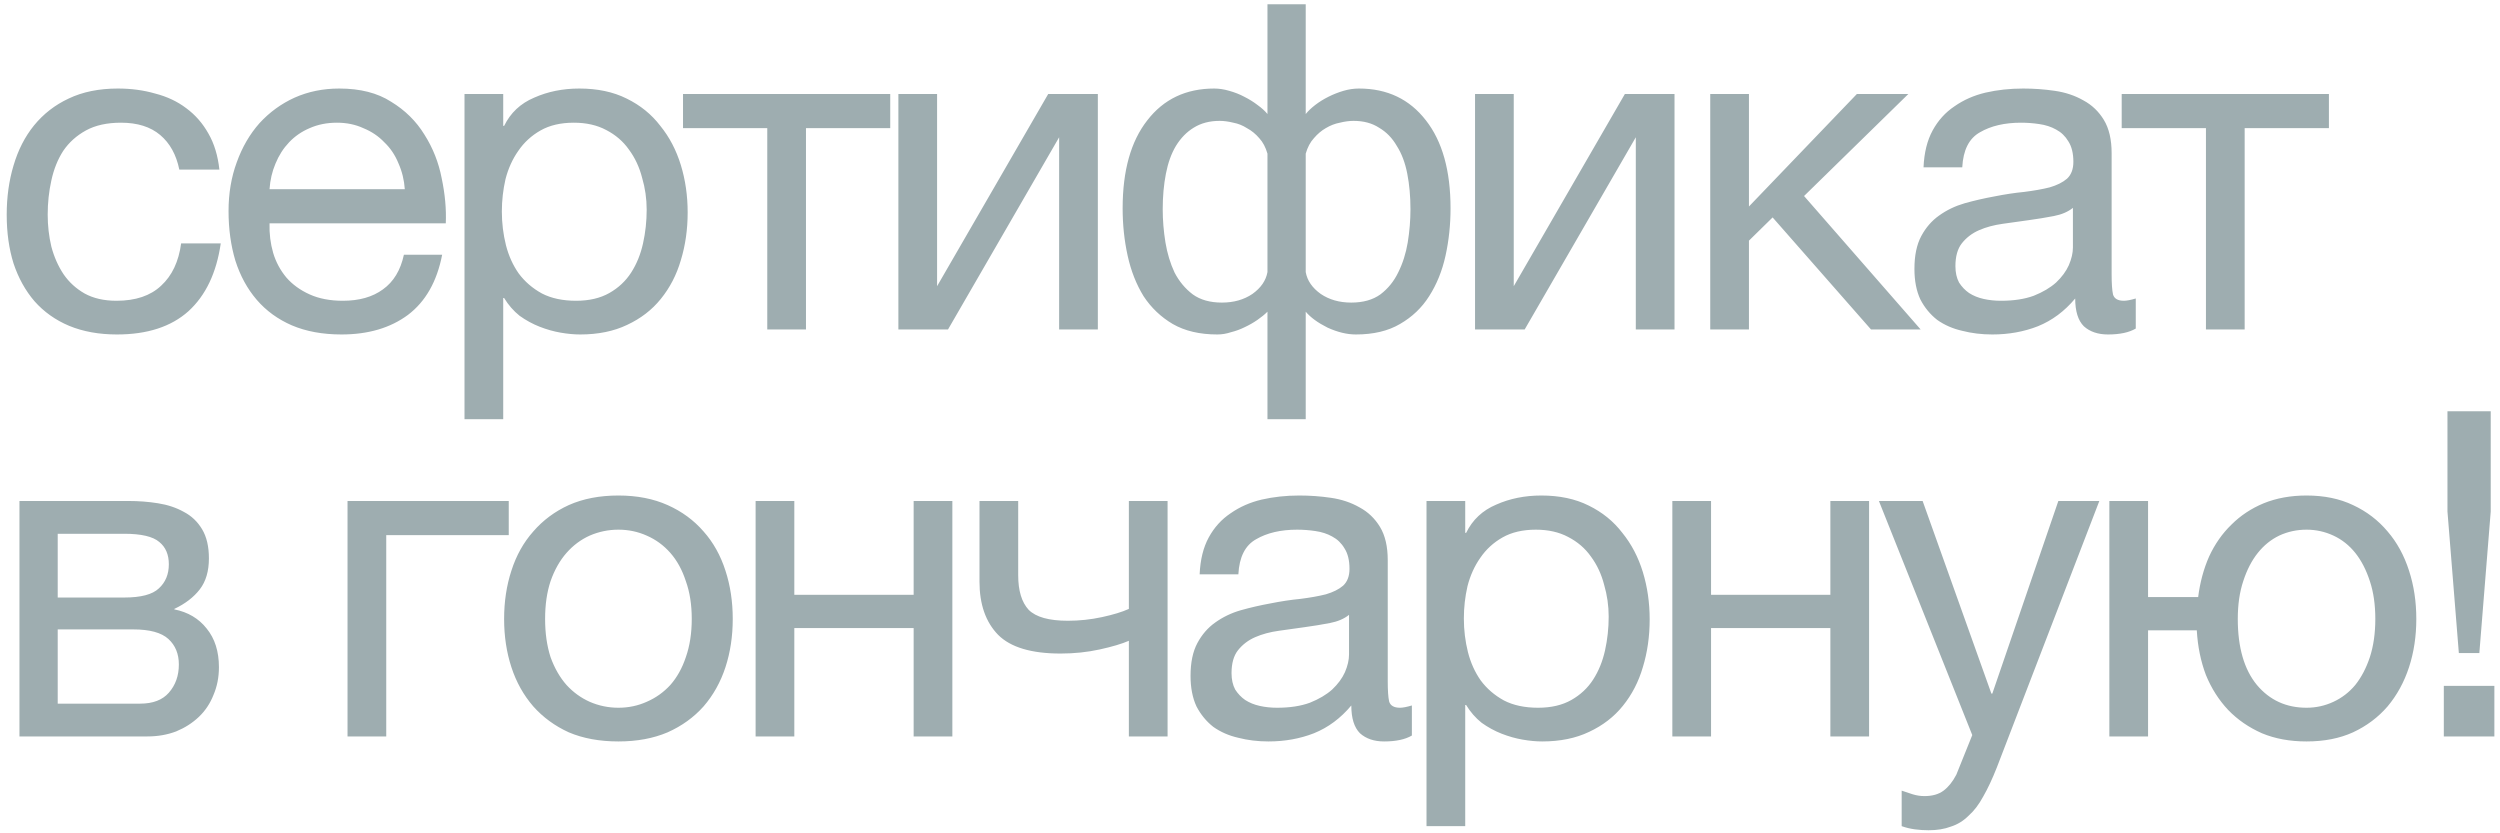 <?xml version="1.0" encoding="UTF-8"?> <svg xmlns="http://www.w3.org/2000/svg" width="258" height="86" viewBox="0 0 258 86" fill="none"><path d="M12.066 34.517C10.217 34.517 8.572 34.219 7.131 33.624C5.721 33.029 4.53 32.183 3.559 31.086C2.619 29.989 1.898 28.689 1.397 27.185C0.927 25.681 0.692 24.005 0.692 22.156C0.692 20.339 0.927 18.647 1.397 17.08C1.867 15.482 2.572 14.103 3.512 12.944C4.483 11.753 5.674 10.829 7.084 10.171C8.525 9.482 10.217 9.137 12.16 9.137C13.539 9.137 14.823 9.309 16.014 9.654C17.236 9.967 18.301 10.469 19.21 11.158C20.15 11.847 20.918 12.725 21.513 13.79C22.108 14.824 22.484 16.062 22.641 17.503H18.505C18.192 15.968 17.534 14.777 16.531 13.931C15.528 13.085 14.181 12.662 12.489 12.662C11.048 12.662 9.841 12.928 8.87 13.461C7.899 13.994 7.115 14.699 6.52 15.576C5.956 16.453 5.549 17.472 5.298 18.631C5.047 19.759 4.922 20.934 4.922 22.156C4.922 23.284 5.047 24.381 5.298 25.446C5.58 26.511 6.003 27.467 6.567 28.313C7.131 29.128 7.852 29.786 8.729 30.287C9.638 30.788 10.734 31.039 12.019 31.039C13.993 31.039 15.528 30.522 16.625 29.488C17.753 28.454 18.442 26.997 18.693 25.117H22.782C22.343 28.156 21.231 30.491 19.445 32.12C17.659 33.718 15.199 34.517 12.066 34.517ZM35.242 34.517C33.3 34.517 31.592 34.204 30.119 33.577C28.678 32.95 27.471 32.073 26.5 30.945C25.529 29.817 24.793 28.47 24.291 26.903C23.821 25.336 23.586 23.629 23.586 21.78C23.586 19.963 23.868 18.286 24.432 16.751C24.996 15.184 25.779 13.837 26.782 12.709C27.816 11.581 29.023 10.704 30.401 10.077C31.811 9.45 33.346 9.137 35.007 9.137C37.169 9.137 38.955 9.591 40.365 10.5C41.806 11.377 42.95 12.505 43.796 13.884C44.673 15.263 45.269 16.767 45.582 18.396C45.927 20.025 46.068 21.576 46.005 23.049H27.816C27.785 24.114 27.91 25.133 28.192 26.104C28.474 27.044 28.928 27.89 29.555 28.642C30.182 29.363 30.981 29.942 31.952 30.381C32.923 30.82 34.067 31.039 35.383 31.039C37.075 31.039 38.454 30.647 39.519 29.864C40.616 29.081 41.337 27.89 41.681 26.292H45.629C45.096 29.049 43.922 31.117 42.104 32.496C40.287 33.843 37.999 34.517 35.242 34.517ZM41.775 19.524C41.712 18.584 41.493 17.691 41.117 16.845C40.773 15.999 40.287 15.278 39.66 14.683C39.065 14.056 38.344 13.571 37.498 13.226C36.684 12.85 35.775 12.662 34.772 12.662C33.738 12.662 32.798 12.85 31.952 13.226C31.137 13.571 30.433 14.056 29.837 14.683C29.242 15.31 28.772 16.046 28.427 16.892C28.082 17.707 27.879 18.584 27.816 19.524H41.775ZM47.937 9.701H51.932V12.991H52.026C52.684 11.644 53.718 10.672 55.128 10.077C56.538 9.45 58.089 9.137 59.781 9.137C61.661 9.137 63.291 9.482 64.669 10.171C66.079 10.86 67.239 11.8 68.147 12.991C69.087 14.15 69.792 15.498 70.262 17.033C70.732 18.568 70.967 20.198 70.967 21.921C70.967 23.676 70.732 25.321 70.262 26.856C69.824 28.36 69.134 29.692 68.194 30.851C67.286 31.979 66.126 32.872 64.716 33.53C63.338 34.188 61.724 34.517 59.875 34.517C59.249 34.517 58.575 34.454 57.854 34.329C57.134 34.204 56.413 34 55.692 33.718C54.972 33.436 54.282 33.06 53.624 32.59C52.998 32.089 52.465 31.478 52.026 30.757H51.932V43.259H47.937V9.701ZM59.452 31.039C60.8 31.039 61.943 30.773 62.883 30.24C63.823 29.707 64.575 29.002 65.139 28.125C65.703 27.248 66.111 26.245 66.361 25.117C66.612 23.989 66.737 22.83 66.737 21.639C66.737 20.511 66.581 19.414 66.267 18.349C65.985 17.252 65.531 16.281 64.904 15.435C64.309 14.589 63.526 13.915 62.554 13.414C61.614 12.913 60.502 12.662 59.217 12.662C57.87 12.662 56.726 12.928 55.786 13.461C54.846 13.994 54.079 14.699 53.483 15.576C52.888 16.422 52.449 17.393 52.167 18.49C51.917 19.587 51.791 20.699 51.791 21.827C51.791 23.018 51.932 24.177 52.214 25.305C52.496 26.402 52.935 27.373 53.53 28.219C54.157 29.065 54.956 29.754 55.927 30.287C56.899 30.788 58.074 31.039 59.452 31.039ZM79.182 13.226H70.487V9.701H91.872V13.226H83.177V34H79.182V13.226ZM92.713 9.701H96.707V29.535L108.175 9.701H113.298V34H109.303V14.166L97.835 34H92.713V9.701ZM130.802 32.167C130.52 32.449 130.175 32.731 129.768 33.013C129.36 33.295 128.922 33.546 128.452 33.765C128.013 33.984 127.543 34.157 127.042 34.282C126.572 34.439 126.102 34.517 125.632 34.517C123.814 34.517 122.279 34.157 121.026 33.436C119.804 32.715 118.801 31.76 118.018 30.569C117.266 29.347 116.717 27.953 116.373 26.386C116.028 24.819 115.856 23.19 115.856 21.498C115.856 17.613 116.702 14.589 118.394 12.427C120.086 10.234 122.389 9.137 125.303 9.137C125.804 9.137 126.321 9.215 126.854 9.372C127.418 9.529 127.935 9.732 128.405 9.983C128.906 10.234 129.36 10.516 129.768 10.829C130.206 11.142 130.551 11.456 130.802 11.769V0.442H134.75V11.769C135 11.456 135.329 11.142 135.737 10.829C136.144 10.516 136.598 10.234 137.1 9.983C137.601 9.732 138.118 9.529 138.651 9.372C139.183 9.215 139.716 9.137 140.249 9.137C143.163 9.137 145.466 10.234 147.158 12.427C148.85 14.589 149.696 17.613 149.696 21.498C149.696 23.19 149.523 24.819 149.179 26.386C148.834 27.953 148.27 29.347 147.487 30.569C146.735 31.76 145.732 32.715 144.479 33.436C143.257 34.157 141.737 34.517 139.92 34.517C139.011 34.517 138.04 34.282 137.006 33.812C136.003 33.311 135.251 32.762 134.75 32.167V43.259H130.802V32.167ZM126.102 31.227C127.324 31.227 128.373 30.929 129.251 30.334C130.128 29.707 130.645 28.955 130.802 28.078V15.858C130.614 15.2 130.332 14.667 129.956 14.26C129.58 13.821 129.157 13.477 128.687 13.226C128.248 12.944 127.778 12.756 127.277 12.662C126.775 12.537 126.305 12.474 125.867 12.474C124.833 12.474 123.94 12.709 123.188 13.179C122.467 13.618 121.856 14.244 121.355 15.059C120.885 15.842 120.54 16.798 120.321 17.926C120.101 19.054 119.992 20.276 119.992 21.592C119.992 22.72 120.086 23.864 120.274 25.023C120.462 26.151 120.775 27.185 121.214 28.125C121.684 29.034 122.31 29.786 123.094 30.381C123.877 30.945 124.88 31.227 126.102 31.227ZM139.45 31.227C140.672 31.227 141.674 30.945 142.458 30.381C143.241 29.786 143.852 29.034 144.291 28.125C144.761 27.185 145.09 26.151 145.278 25.023C145.466 23.864 145.56 22.72 145.56 21.592C145.56 20.276 145.45 19.054 145.231 17.926C145.011 16.798 144.651 15.842 144.15 15.059C143.68 14.244 143.069 13.618 142.317 13.179C141.596 12.709 140.719 12.474 139.685 12.474C139.246 12.474 138.776 12.537 138.275 12.662C137.773 12.756 137.288 12.944 136.818 13.226C136.379 13.477 135.972 13.821 135.596 14.26C135.22 14.667 134.938 15.2 134.75 15.858V28.078C134.906 28.955 135.423 29.707 136.301 30.334C137.178 30.929 138.228 31.227 139.45 31.227ZM152.224 9.701H156.219V29.535L167.687 9.701H172.81V34H168.815V14.166L157.347 34H152.224V9.701ZM176.496 9.701H180.491V21.31L191.63 9.701H196.941L186.178 20.229L198.21 34H193.087L182.935 22.438L180.491 24.835V34H176.496V9.701ZM205.606 34.517C204.509 34.517 203.475 34.392 202.504 34.141C201.532 33.922 200.671 33.546 199.919 33.013C199.198 32.449 198.618 31.744 198.18 30.898C197.772 30.021 197.569 28.971 197.569 27.749C197.569 26.37 197.804 25.242 198.274 24.365C198.744 23.488 199.355 22.783 200.107 22.25C200.89 21.686 201.767 21.263 202.739 20.981C203.741 20.699 204.76 20.464 205.794 20.276C206.89 20.057 207.924 19.9 208.896 19.806C209.898 19.681 210.776 19.524 211.528 19.336C212.28 19.117 212.875 18.819 213.314 18.443C213.752 18.036 213.972 17.456 213.972 16.704C213.972 15.827 213.799 15.122 213.455 14.589C213.141 14.056 212.718 13.649 212.186 13.367C211.684 13.085 211.105 12.897 210.447 12.803C209.82 12.709 209.193 12.662 208.567 12.662C206.875 12.662 205.465 12.991 204.337 13.649C203.209 14.276 202.598 15.482 202.504 17.268H198.509C198.571 15.764 198.885 14.495 199.449 13.461C200.013 12.427 200.765 11.597 201.705 10.97C202.645 10.312 203.71 9.842 204.901 9.56C206.123 9.278 207.423 9.137 208.802 9.137C209.898 9.137 210.979 9.215 212.045 9.372C213.141 9.529 214.128 9.858 215.006 10.359C215.883 10.829 216.588 11.503 217.121 12.38C217.653 13.257 217.92 14.401 217.92 15.811V28.313C217.92 29.253 217.967 29.942 218.061 30.381C218.186 30.82 218.562 31.039 219.189 31.039C219.471 31.039 219.878 30.961 220.411 30.804V33.906C219.721 34.313 218.766 34.517 217.544 34.517C216.51 34.517 215.679 34.235 215.053 33.671C214.457 33.076 214.16 32.12 214.16 30.804C213.063 32.12 211.778 33.076 210.306 33.671C208.864 34.235 207.298 34.517 205.606 34.517ZM206.499 31.039C207.815 31.039 208.943 30.867 209.883 30.522C210.823 30.146 211.59 29.692 212.186 29.159C212.781 28.595 213.22 28 213.502 27.373C213.784 26.715 213.925 26.104 213.925 25.54V21.451C213.423 21.858 212.765 22.14 211.951 22.297C211.136 22.454 210.274 22.595 209.366 22.72C208.488 22.845 207.595 22.971 206.687 23.096C205.778 23.221 204.963 23.441 204.243 23.754C203.522 24.067 202.927 24.522 202.457 25.117C202.018 25.681 201.799 26.464 201.799 27.467C201.799 28.125 201.924 28.689 202.175 29.159C202.457 29.598 202.801 29.958 203.209 30.24C203.647 30.522 204.149 30.726 204.713 30.851C205.277 30.976 205.872 31.039 206.499 31.039ZM227.654 13.226H218.959V9.701H240.344V13.226H231.649V34H227.654V13.226ZM2.008 51.701H13.241C14.306 51.701 15.325 51.779 16.296 51.936C17.299 52.093 18.192 52.39 18.975 52.829C19.758 53.236 20.385 53.832 20.855 54.615C21.325 55.398 21.56 56.401 21.56 57.623C21.56 58.939 21.247 60.004 20.62 60.819C19.993 61.634 19.116 62.307 17.988 62.84V62.887C19.398 63.169 20.51 63.827 21.325 64.861C22.171 65.895 22.594 67.227 22.594 68.856C22.594 69.89 22.406 70.846 22.03 71.723C21.685 72.6 21.184 73.352 20.526 73.979C19.868 74.606 19.085 75.107 18.176 75.483C17.267 75.828 16.28 76 15.215 76H2.008V51.701ZM14.463 72.616C15.779 72.616 16.766 72.24 17.424 71.488C18.113 70.705 18.458 69.733 18.458 68.574C18.458 67.477 18.098 66.6 17.377 65.942C16.656 65.284 15.45 64.955 13.758 64.955H5.956V72.616H14.463ZM12.818 61.665C14.541 61.665 15.732 61.352 16.39 60.725C17.079 60.098 17.424 59.268 17.424 58.234C17.424 57.231 17.095 56.464 16.437 55.931C15.779 55.367 14.573 55.085 12.818 55.085H5.956V61.665H12.818ZM35.865 51.701H52.503V55.226H39.86V76H35.865V51.701ZM63.822 76.517C61.879 76.517 60.172 76.204 58.699 75.577C57.258 74.919 56.035 74.026 55.033 72.898C54.03 71.739 53.278 70.391 52.777 68.856C52.276 67.321 52.025 65.66 52.025 63.874C52.025 62.088 52.276 60.427 52.777 58.892C53.278 57.325 54.03 55.978 55.033 54.85C56.035 53.691 57.258 52.782 58.699 52.124C60.172 51.466 61.879 51.137 63.822 51.137C65.733 51.137 67.425 51.466 68.898 52.124C70.371 52.782 71.608 53.691 72.611 54.85C73.614 55.978 74.365 57.325 74.867 58.892C75.368 60.427 75.619 62.088 75.619 63.874C75.619 65.66 75.368 67.321 74.867 68.856C74.365 70.391 73.614 71.739 72.611 72.898C71.608 74.026 70.371 74.919 68.898 75.577C67.425 76.204 65.733 76.517 63.822 76.517ZM63.822 73.039C64.856 73.039 65.827 72.835 66.736 72.428C67.676 72.021 68.49 71.441 69.18 70.689C69.869 69.906 70.402 68.95 70.778 67.822C71.185 66.663 71.389 65.347 71.389 63.874C71.389 62.401 71.185 61.101 70.778 59.973C70.402 58.814 69.869 57.842 69.18 57.059C68.49 56.276 67.676 55.68 66.736 55.273C65.827 54.866 64.856 54.662 63.822 54.662C62.788 54.662 61.801 54.866 60.861 55.273C59.952 55.68 59.153 56.276 58.464 57.059C57.775 57.842 57.226 58.814 56.819 59.973C56.443 61.101 56.255 62.401 56.255 63.874C56.255 65.347 56.443 66.663 56.819 67.822C57.226 68.95 57.775 69.906 58.464 70.689C59.153 71.441 59.952 72.021 60.861 72.428C61.801 72.835 62.788 73.039 63.822 73.039ZM77.979 51.701H81.974V61.383H94.288V51.701H98.283V76H94.288V64.814H81.974V76H77.979V51.701ZM116.499 66.13C115.778 66.443 114.776 66.741 113.491 67.023C112.206 67.305 110.859 67.446 109.449 67.446C106.441 67.446 104.295 66.804 103.01 65.519C101.725 64.203 101.083 62.37 101.083 60.02V51.701H105.078V59.362C105.078 60.96 105.438 62.151 106.159 62.934C106.911 63.686 108.258 64.062 110.201 64.062C111.392 64.062 112.567 63.937 113.726 63.686C114.885 63.435 115.81 63.153 116.499 62.84V51.701H120.494V76H116.499V66.13ZM130.901 76.517C129.805 76.517 128.771 76.392 127.799 76.141C126.828 75.922 125.966 75.546 125.214 75.013C124.494 74.449 123.914 73.744 123.475 72.898C123.068 72.021 122.864 70.971 122.864 69.749C122.864 68.37 123.099 67.242 123.569 66.365C124.039 65.488 124.65 64.783 125.402 64.25C126.186 63.686 127.063 63.263 128.034 62.981C129.037 62.699 130.055 62.464 131.089 62.276C132.186 62.057 133.22 61.9 134.191 61.806C135.194 61.681 136.071 61.524 136.823 61.336C137.575 61.117 138.171 60.819 138.609 60.443C139.048 60.036 139.267 59.456 139.267 58.704C139.267 57.827 139.095 57.122 138.75 56.589C138.437 56.056 138.014 55.649 137.481 55.367C136.98 55.085 136.4 54.897 135.742 54.803C135.116 54.709 134.489 54.662 133.862 54.662C132.17 54.662 130.76 54.991 129.632 55.649C128.504 56.276 127.893 57.482 127.799 59.268H123.804C123.867 57.764 124.18 56.495 124.744 55.461C125.308 54.427 126.06 53.597 127 52.97C127.94 52.312 129.006 51.842 130.196 51.56C131.418 51.278 132.719 51.137 134.097 51.137C135.194 51.137 136.275 51.215 137.34 51.372C138.437 51.529 139.424 51.858 140.301 52.359C141.179 52.829 141.884 53.503 142.416 54.38C142.949 55.257 143.215 56.401 143.215 57.811V70.313C143.215 71.253 143.262 71.942 143.356 72.381C143.482 72.82 143.858 73.039 144.484 73.039C144.766 73.039 145.174 72.961 145.706 72.804V75.906C145.017 76.313 144.061 76.517 142.839 76.517C141.805 76.517 140.975 76.235 140.348 75.671C139.753 75.076 139.455 74.12 139.455 72.804C138.359 74.12 137.074 75.076 135.601 75.671C134.16 76.235 132.593 76.517 130.901 76.517ZM131.794 73.039C133.11 73.039 134.238 72.867 135.178 72.522C136.118 72.146 136.886 71.692 137.481 71.159C138.077 70.595 138.515 70 138.797 69.373C139.079 68.715 139.22 68.104 139.22 67.54V63.451C138.719 63.858 138.061 64.14 137.246 64.297C136.432 64.454 135.57 64.595 134.661 64.72C133.784 64.845 132.891 64.971 131.982 65.096C131.074 65.221 130.259 65.441 129.538 65.754C128.818 66.067 128.222 66.522 127.752 67.117C127.314 67.681 127.094 68.464 127.094 69.467C127.094 70.125 127.22 70.689 127.47 71.159C127.752 71.598 128.097 71.958 128.504 72.24C128.943 72.522 129.444 72.726 130.008 72.851C130.572 72.976 131.168 73.039 131.794 73.039ZM147.216 51.701H151.211V54.991H151.305C151.963 53.644 152.997 52.672 154.407 52.077C155.817 51.45 157.368 51.137 159.06 51.137C160.94 51.137 162.569 51.482 163.948 52.171C165.358 52.86 166.517 53.8 167.426 54.991C168.366 56.15 169.071 57.498 169.541 59.033C170.011 60.568 170.246 62.198 170.246 63.921C170.246 65.676 170.011 67.321 169.541 68.856C169.102 70.36 168.413 71.692 167.473 72.851C166.564 73.979 165.405 74.872 163.995 75.53C162.616 76.188 161.002 76.517 159.154 76.517C158.527 76.517 157.853 76.454 157.133 76.329C156.412 76.204 155.691 76 154.971 75.718C154.25 75.436 153.561 75.06 152.903 74.59C152.276 74.089 151.743 73.478 151.305 72.757H151.211V85.259H147.216V51.701ZM158.731 73.039C160.078 73.039 161.222 72.773 162.162 72.24C163.102 71.707 163.854 71.002 164.418 70.125C164.982 69.248 165.389 68.245 165.64 67.117C165.89 65.989 166.016 64.83 166.016 63.639C166.016 62.511 165.859 61.414 165.546 60.349C165.264 59.252 164.809 58.281 164.183 57.435C163.587 56.589 162.804 55.915 161.833 55.414C160.893 54.913 159.78 54.662 158.496 54.662C157.148 54.662 156.005 54.928 155.065 55.461C154.125 55.994 153.357 56.699 152.762 57.576C152.166 58.422 151.728 59.393 151.446 60.49C151.195 61.587 151.07 62.699 151.07 63.827C151.07 65.018 151.211 66.177 151.493 67.305C151.775 68.402 152.213 69.373 152.809 70.219C153.435 71.065 154.234 71.754 155.206 72.287C156.177 72.788 157.352 73.039 158.731 73.039ZM172.585 51.701H176.58V61.383H188.894V51.701H192.889V76H188.894V64.814H176.58V76H172.585V51.701ZM199.026 85.682C198.556 85.682 198.086 85.651 197.616 85.588C197.146 85.525 196.691 85.416 196.253 85.259V81.593C196.629 81.718 197.005 81.844 197.381 81.969C197.788 82.094 198.195 82.157 198.603 82.157C199.417 82.157 200.075 81.969 200.577 81.593C201.078 81.217 201.517 80.669 201.893 79.948L203.538 75.859L193.903 51.701H198.415L205.512 71.582H205.606L212.421 51.701H216.651L206.076 79.196C205.606 80.387 205.136 81.389 204.666 82.204C204.227 83.019 203.726 83.677 203.162 84.178C202.629 84.711 202.018 85.087 201.329 85.306C200.671 85.557 199.903 85.682 199.026 85.682ZM238.036 76.517C236.312 76.517 234.777 76.235 233.43 75.671C232.082 75.076 230.923 74.277 229.952 73.274C228.98 72.24 228.213 71.034 227.649 69.655C227.116 68.245 226.803 66.71 226.709 65.049H221.68V76H217.685V51.701H221.68V61.618H226.85C227.038 60.114 227.414 58.72 227.978 57.435C228.573 56.15 229.341 55.054 230.281 54.145C231.221 53.205 232.333 52.469 233.618 51.936C234.934 51.403 236.406 51.137 238.036 51.137C239.853 51.137 241.451 51.466 242.83 52.124C244.24 52.782 245.43 53.691 246.402 54.85C247.373 55.978 248.109 57.325 248.611 58.892C249.112 60.427 249.363 62.088 249.363 63.874C249.363 65.66 249.112 67.321 248.611 68.856C248.109 70.391 247.373 71.739 246.402 72.898C245.43 74.026 244.24 74.919 242.83 75.577C241.451 76.204 239.853 76.517 238.036 76.517ZM238.036 73.039C239.007 73.039 239.931 72.835 240.809 72.428C241.686 72.021 242.438 71.441 243.065 70.689C243.691 69.906 244.193 68.95 244.569 67.822C244.945 66.663 245.133 65.347 245.133 63.874C245.133 62.401 244.945 61.101 244.569 59.973C244.193 58.814 243.691 57.842 243.065 57.059C242.438 56.276 241.686 55.68 240.809 55.273C239.931 54.866 239.007 54.662 238.036 54.662C237.033 54.662 236.093 54.866 235.216 55.273C234.37 55.68 233.633 56.276 233.007 57.059C232.38 57.842 231.879 58.814 231.503 59.973C231.127 61.101 230.939 62.401 230.939 63.874C230.939 66.819 231.597 69.091 232.913 70.689C234.229 72.256 235.936 73.039 238.036 73.039ZM252.202 70.783H257.419V76H252.202V70.783ZM257.043 52.782L255.868 67.399H253.753L252.578 52.782V42.442H257.043V52.782Z" fill="#9EADB0"></path></svg> 